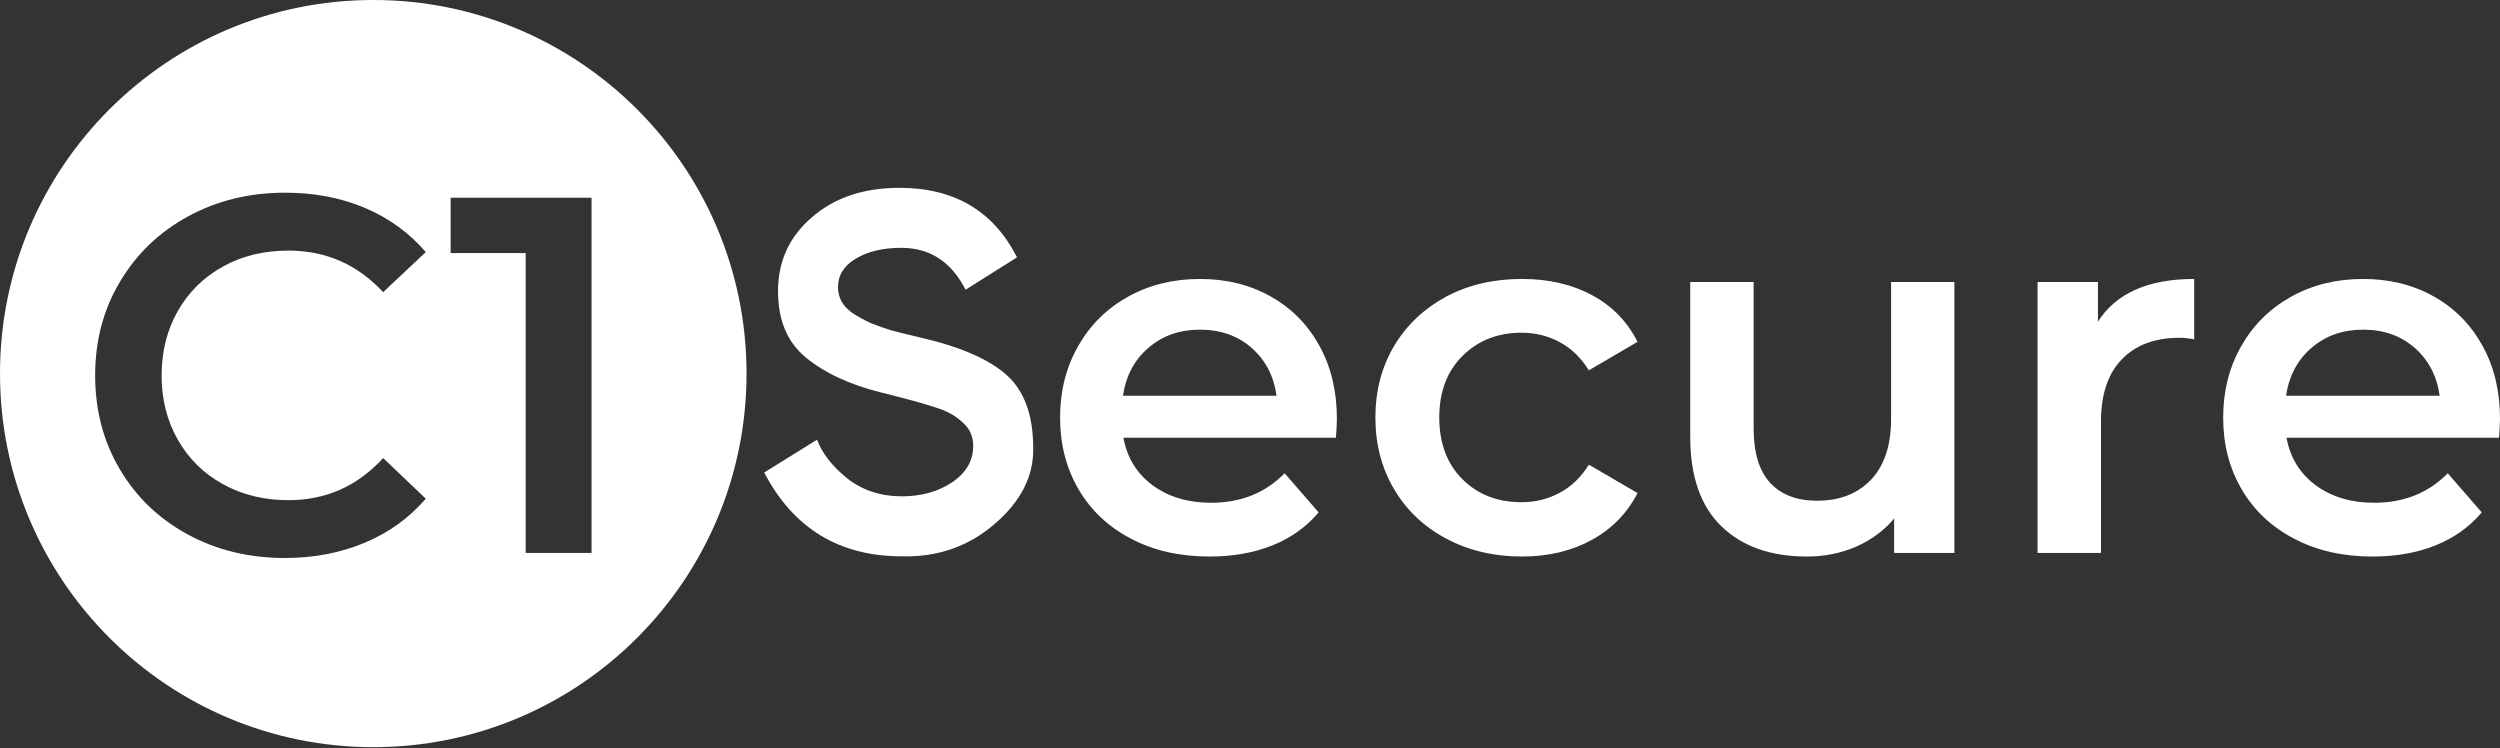 <svg width="2048" height="613" viewBox="0 0 2048 613" fill="none" xmlns="http://www.w3.org/2000/svg">
<rect x="0" y="0" width="2048" height="613" fill="#333333" stroke="none"/>
<path d="M305.781 0C136.937 0 0 137.035 0 306.003C0 475.043 136.937 612.078 305.781 612.078C474.703 612.078 611.564 475.043 611.564 306.003C611.564 137.035 474.703 0 305.781 0ZM145.707 360.256C154.554 375.843 166.879 387.975 182.682 396.652C198.411 405.352 216.332 409.743 236.219 409.743C266.992 409.743 292.876 398.242 313.872 375.239L348.806 408.531C335.197 424.271 318.56 436.377 298.749 444.626C278.938 452.941 257.137 457.103 233.345 457.111C204.007 457.111 177.492 450.679 153.799 437.814C130.106 424.949 111.553 407.142 98.141 384.394C84.683 361.692 77.953 336.066 77.951 307.515C77.95 278.964 84.757 253.339 98.373 230.639C111.909 207.862 130.51 190.055 154.175 177.216C177.92 164.278 204.435 157.821 233.721 157.845C257.541 157.845 279.292 162.007 298.974 170.331C318.636 178.66 335.197 190.675 348.806 206.499L313.872 239.337C292.852 216.647 266.967 205.297 236.216 205.287C216.329 205.287 198.408 209.599 182.68 218.302C166.876 227.079 154.551 239.21 145.705 254.698C136.858 270.185 132.421 287.791 132.393 307.515C132.398 327.188 136.836 344.769 145.707 360.256ZM484.608 452.948H430.62V207.329H369.147V162.006H484.608V452.948Z" fill="white"/>
<path d="M1095.18 343.228C1095.18 320.53 1090.42 300.478 1080.83 283.226C1071.3 265.898 1058.02 252.454 1040.98 242.894C1023.97 233.284 1004.61 228.528 983.062 228.528C961.137 228.528 941.474 233.37 924.073 243.056C906.606 252.817 892.994 266.287 883.164 283.612C873.335 300.937 868.42 320.389 868.42 342.029C868.42 363.897 873.411 383.495 883.543 400.823C893.676 418.151 907.966 431.621 926.568 441.308C945.091 451.069 966.54 455.936 990.916 455.912C1010.04 455.912 1027.21 452.86 1042.41 446.757C1057.68 440.627 1070.23 431.623 1080.22 419.744L1052.39 387.723C1036.59 403.764 1016.55 411.861 992.129 411.861C973.075 411.861 957.044 407.018 944.189 397.495C931.334 387.972 923.321 375.032 920.296 358.6H1094.36C1094.88 352.007 1095.18 346.872 1095.18 343.228ZM919.91 324.161C922.405 307.742 929.387 294.651 940.856 284.889C952.341 274.978 966.405 270.034 983.049 270.058C999.91 270.058 1014.02 275.053 1025.39 285.041C1036.73 295.029 1043.51 308.069 1045.73 324.161H919.91Z" fill="white"/>
<path d="M1277.72 403.686C1268.19 408.832 1257.68 411.405 1246.34 411.405C1226.68 411.405 1210.55 405.1 1197.95 392.489C1185.4 379.928 1179.05 363.052 1179.05 342.017C1179.05 320.983 1185.4 304.107 1198.18 291.47C1210.88 278.909 1226.99 272.554 1246.34 272.554C1257.68 272.554 1268.19 275.127 1277.72 280.273C1287.25 285.418 1295.19 293.071 1301.61 303.352L1341.46 280.045C1333.14 263.475 1320.74 250.687 1304.26 241.832C1287.85 232.98 1268.65 228.511 1246.79 228.511C1223.51 228.511 1202.79 233.353 1184.64 243.039C1166.57 252.8 1152.35 266.194 1142.07 283.37C1131.86 300.547 1126.75 320.094 1126.72 342.012C1126.72 363.88 1131.84 383.478 1142.07 400.805C1152.35 418.133 1166.57 431.603 1184.88 441.291C1203.18 451.051 1223.82 455.919 1246.8 455.895C1268.36 455.895 1287.38 451.381 1303.89 442.352C1320.4 433.323 1332.93 420.509 1341.48 403.911L1301.63 380.68C1295.19 390.898 1287.25 398.617 1277.72 403.686Z" fill="white"/>
<path d="M1549.17 231.017V343.23C1549.17 364.873 1543.65 381.444 1532.77 392.944C1521.8 404.448 1507.06 410.199 1488.53 410.199C1471.89 410.199 1459.07 405.28 1450.04 395.441C1441.02 385.603 1436.53 370.696 1436.58 350.722V231.017H1384.64V357.844C1384.64 390.233 1393.16 414.673 1410.2 431.166C1427.22 447.659 1450.56 455.907 1480.22 455.909C1494.59 455.909 1508.02 453.21 1520.52 447.812C1532.92 442.366 1543.36 434.723 1551.68 424.735V452.944H1601.05V231.017H1549.17Z" fill="white"/>
<path d="M1718.63 263.475V231.014H1669.18V452.947H1721.12V345.348C1721.12 323.178 1726.79 306.2 1738.13 294.415C1749.47 282.629 1765.25 276.727 1785.46 276.708C1789.09 276.708 1793.1 277.162 1797.49 277.996V228.517C1759.84 228.517 1733.55 240.17 1718.63 263.475Z" fill="white"/>
<path d="M2048 343.228C2048 320.53 2043.24 300.478 2033.64 283.226C2024.11 265.898 2010.83 252.454 1993.8 242.894C1976.78 233.284 1957.42 228.528 1935.87 228.528C1913.95 228.528 1894.29 233.37 1876.89 243.056C1859.42 252.817 1845.81 266.287 1835.98 283.612C1826.14 300.937 1821.23 320.389 1821.23 342.029C1821.23 363.897 1826.22 383.495 1836.36 400.823C1846.49 418.151 1860.78 431.621 1879.38 441.308C1897.91 451.069 1919.35 455.936 1943.73 455.912C1962.86 455.912 1980.02 452.86 1995.22 446.757C2010.49 440.627 2023.05 431.623 2033.03 419.744L2005.2 387.723C1989.4 403.764 1969.36 411.861 1944.94 411.861C1925.88 411.861 1909.85 407.018 1897 397.495C1884.14 387.972 1876.12 375.032 1873.11 358.6H2047.17C2047.7 352.007 2048 346.872 2048 343.228ZM1872.73 324.161C1875.22 307.742 1882.2 294.651 1893.67 284.889C1905.17 274.978 1919.23 270.034 1935.86 270.058C1952.73 270.058 1966.84 275.053 1978.21 285.041C1989.55 295.029 1996.33 308.069 1998.55 324.161H1872.73Z" fill="white"/>
<path d="M637.35 238.504C637.35 214.064 646.58 193.914 665.04 178.054C683.5 161.934 707.42 153.874 736.8 153.874C781.78 153.874 813.89 172.854 833.13 210.814L791.01 237.334C779.31 214.454 761.76 203.014 738.36 203.014C723.28 203.014 710.8 206.004 700.92 211.984C691.3 217.704 686.49 225.504 686.49 235.384C686.49 243.704 690.26 250.594 697.8 256.054C702.74 259.434 708.2 262.424 714.18 265.024C720.16 267.364 725.36 269.184 729.78 270.484C734.2 271.784 742 273.734 753.18 276.334C786.2 283.874 809.99 294.144 824.55 307.144C839.11 320.144 846.39 340.034 846.39 366.814C846.91 389.954 836.38 410.754 814.8 429.214C793.48 447.674 768.13 456.514 738.75 455.734C687.53 455.734 649.96 432.854 626.04 387.094L669.33 360.184C673.49 371.364 681.68 381.894 693.9 391.774C706.38 401.654 721.33 406.594 738.75 406.594C754.61 406.594 768.26 402.824 779.7 395.284C791.4 387.484 797.25 377.474 797.25 365.254C797.25 357.454 794.39 351.084 788.67 346.144C783.47 341.204 777.1 337.434 769.56 334.834C762.28 332.234 750.06 328.724 732.9 324.304L721.98 321.574C695.98 315.074 675.31 305.454 659.97 292.714C644.89 280.234 637.35 262.164 637.35 238.504Z" fill="white"/>
</svg>
